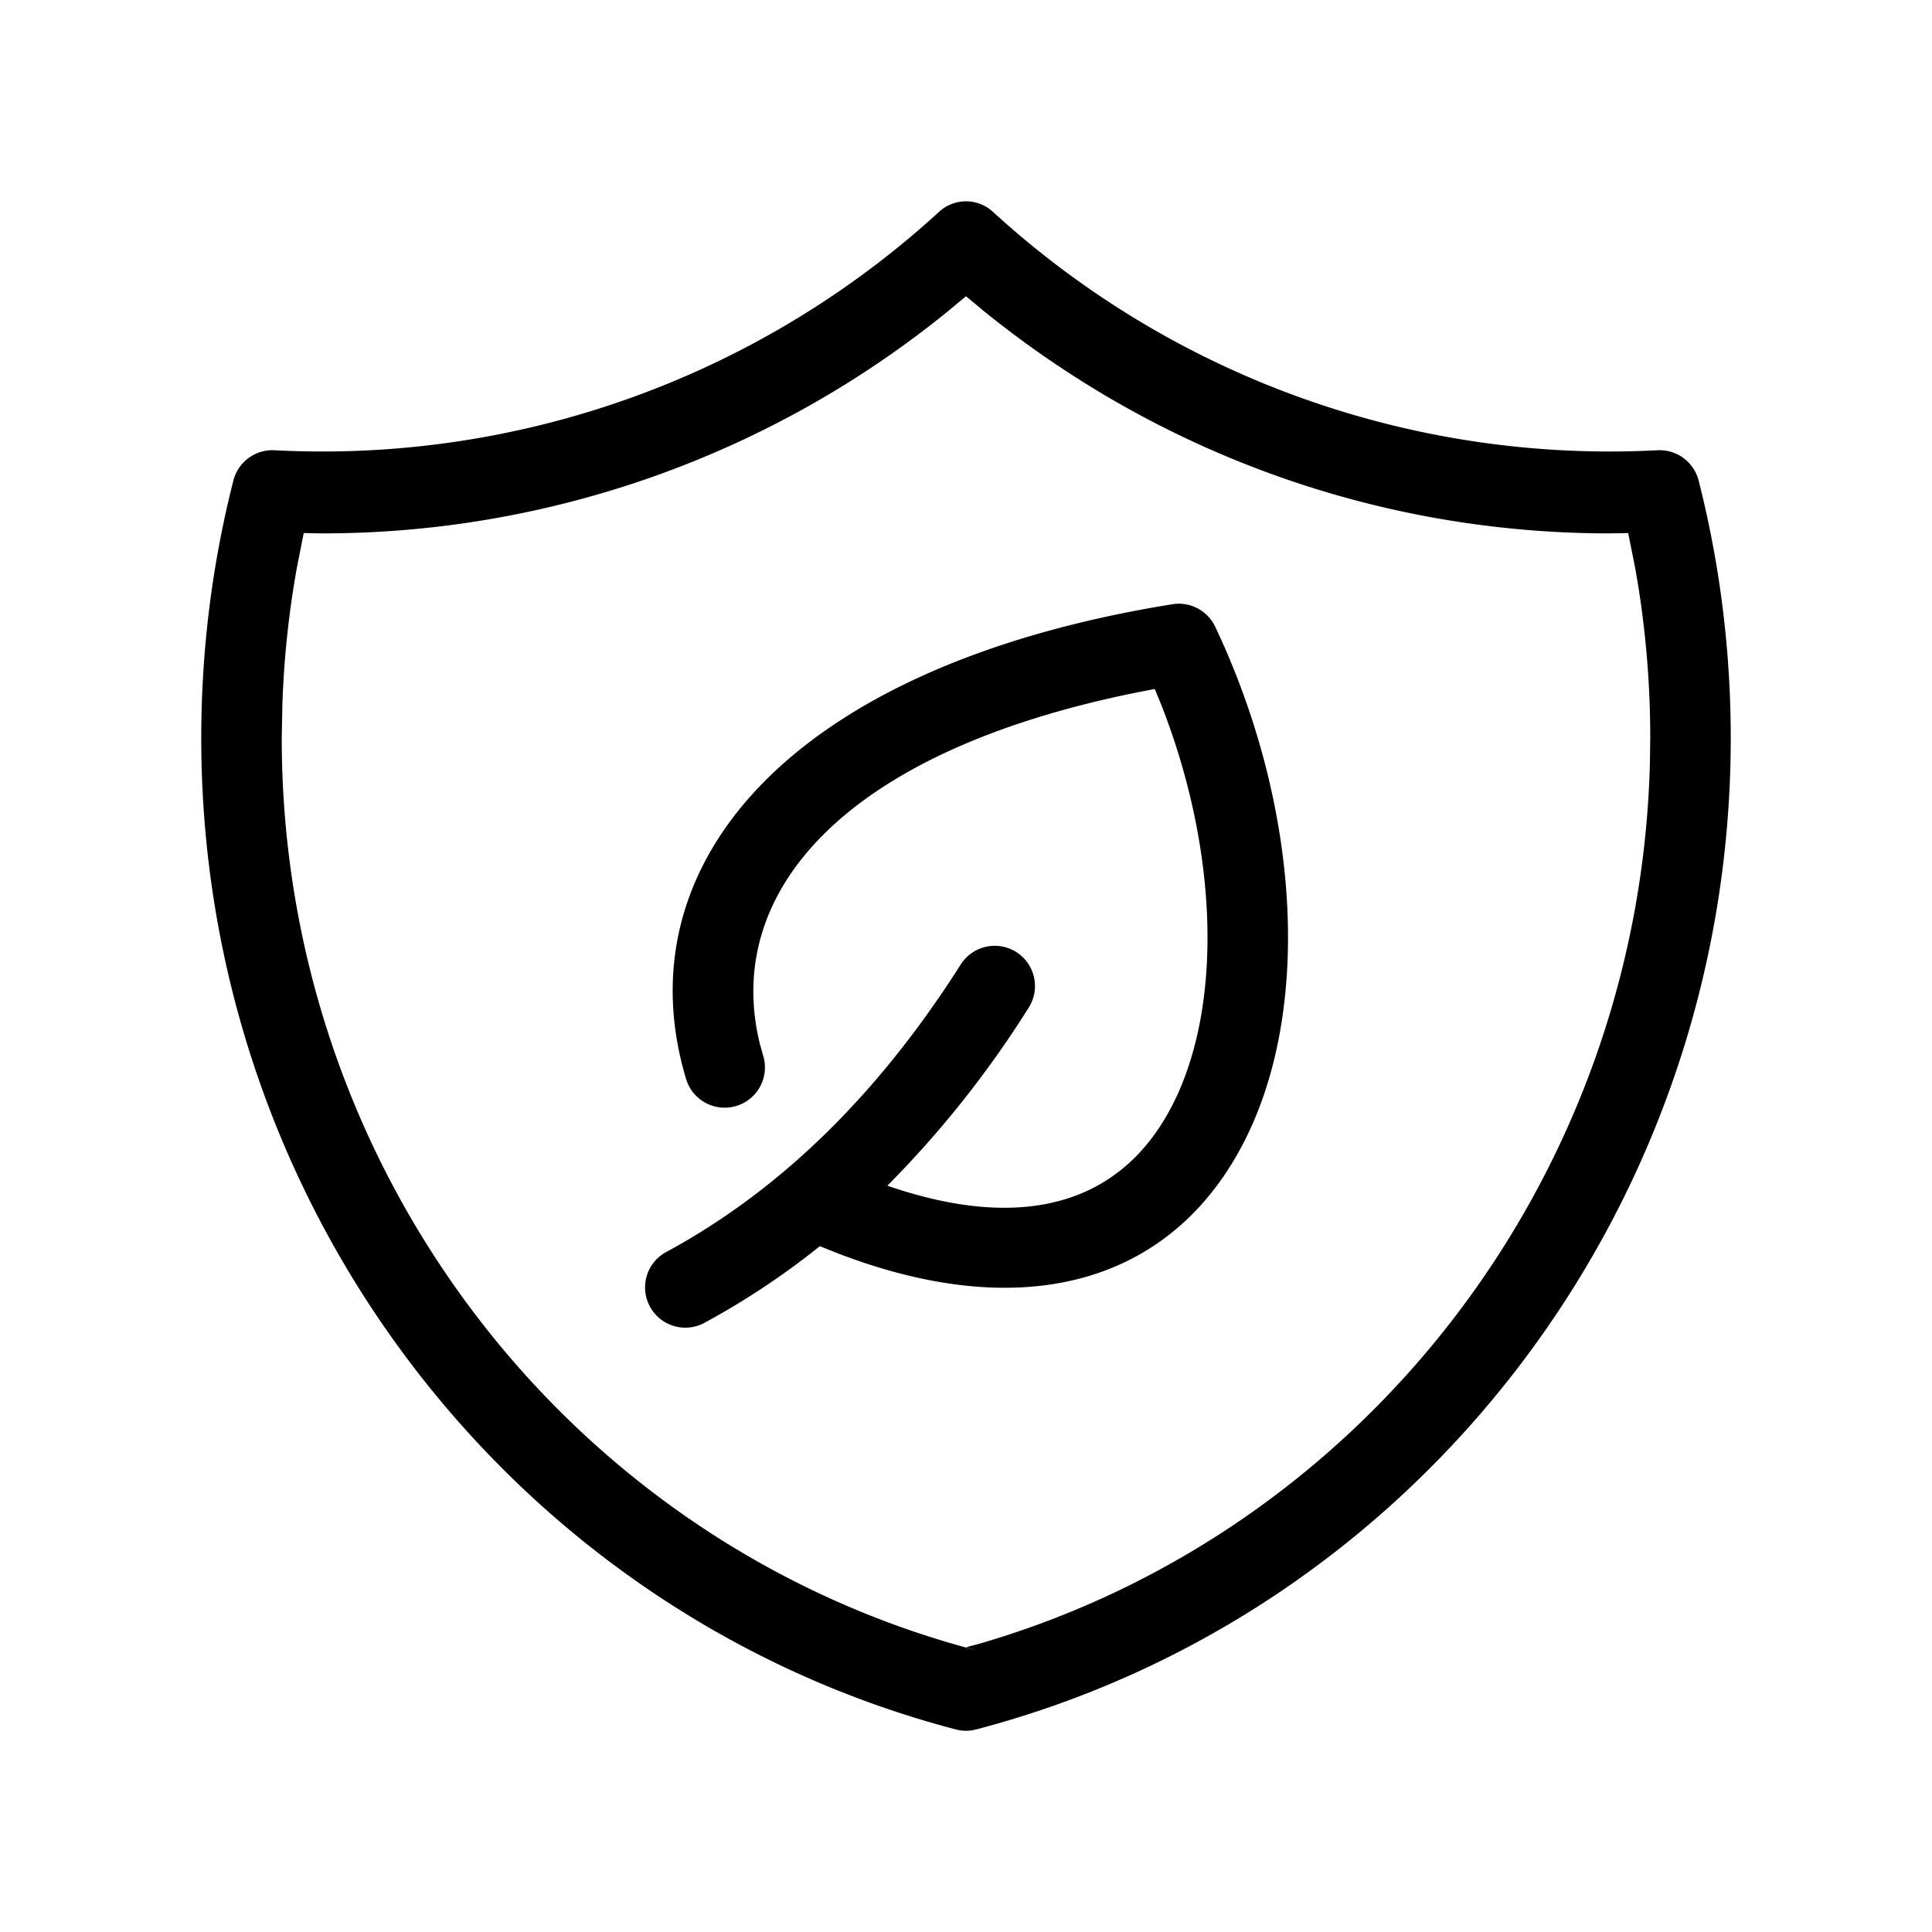 <svg xmlns="http://www.w3.org/2000/svg" viewBox="0 0 24 24"><path fill="currentColor" fill-rule="evenodd" d="M12.333 2.63a11.344 11.344 0 0 0 8.26 2.963.501.501 0 0 1 .509.38c.263 1.036.398 2.107.398 3.196 0 5.836-3.897 10.88-9.375 12.315a.492.492 0 0 1-.25 0C6.397 20.05 2.5 15.004 2.5 9.169c0-1.089.135-2.16.398-3.195a.501.501 0 0 1 .51-.381 11.344 11.344 0 0 0 8.259-2.963.494.494 0 0 1 .666 0ZM12 3.68l-.225.187A12.316 12.316 0 0 1 4 6.626l-.227-.004-.085.43c-.1.555-.16 1.118-.18 1.688L3.5 9.17c0 5.369 3.586 10.01 8.625 11.33L12 20.463l.159-.042c4.795-1.39 8.208-5.81 8.337-10.95l.004-.302c0-.716-.063-1.424-.188-2.117l-.086-.43-.226.004c-2.868 0-5.586-.987-7.775-2.759L12 3.68Zm3.096 4.106c1.02 2.155 1.198 4.6.427 6.257-.884 1.898-2.819 2.49-5.338 1.437a9.554 9.554 0 0 1-1.448.96.5.5 0 0 1-.474-.88c1.417-.763 2.642-1.955 3.677-3.587a.5.5 0 0 1 .844.536 12.747 12.747 0 0 1-1.761 2.22c1.797.619 3 .166 3.593-1.108.573-1.232.5-3.101-.187-4.857l-.084-.205-.212.041c-3.718.747-5.15 2.53-4.692 4.374l.04.142a.5.5 0 0 1-.958.288c-.791-2.63 1.236-5.123 6.041-5.898a.5.5 0 0 1 .532.28Z"/></svg>
